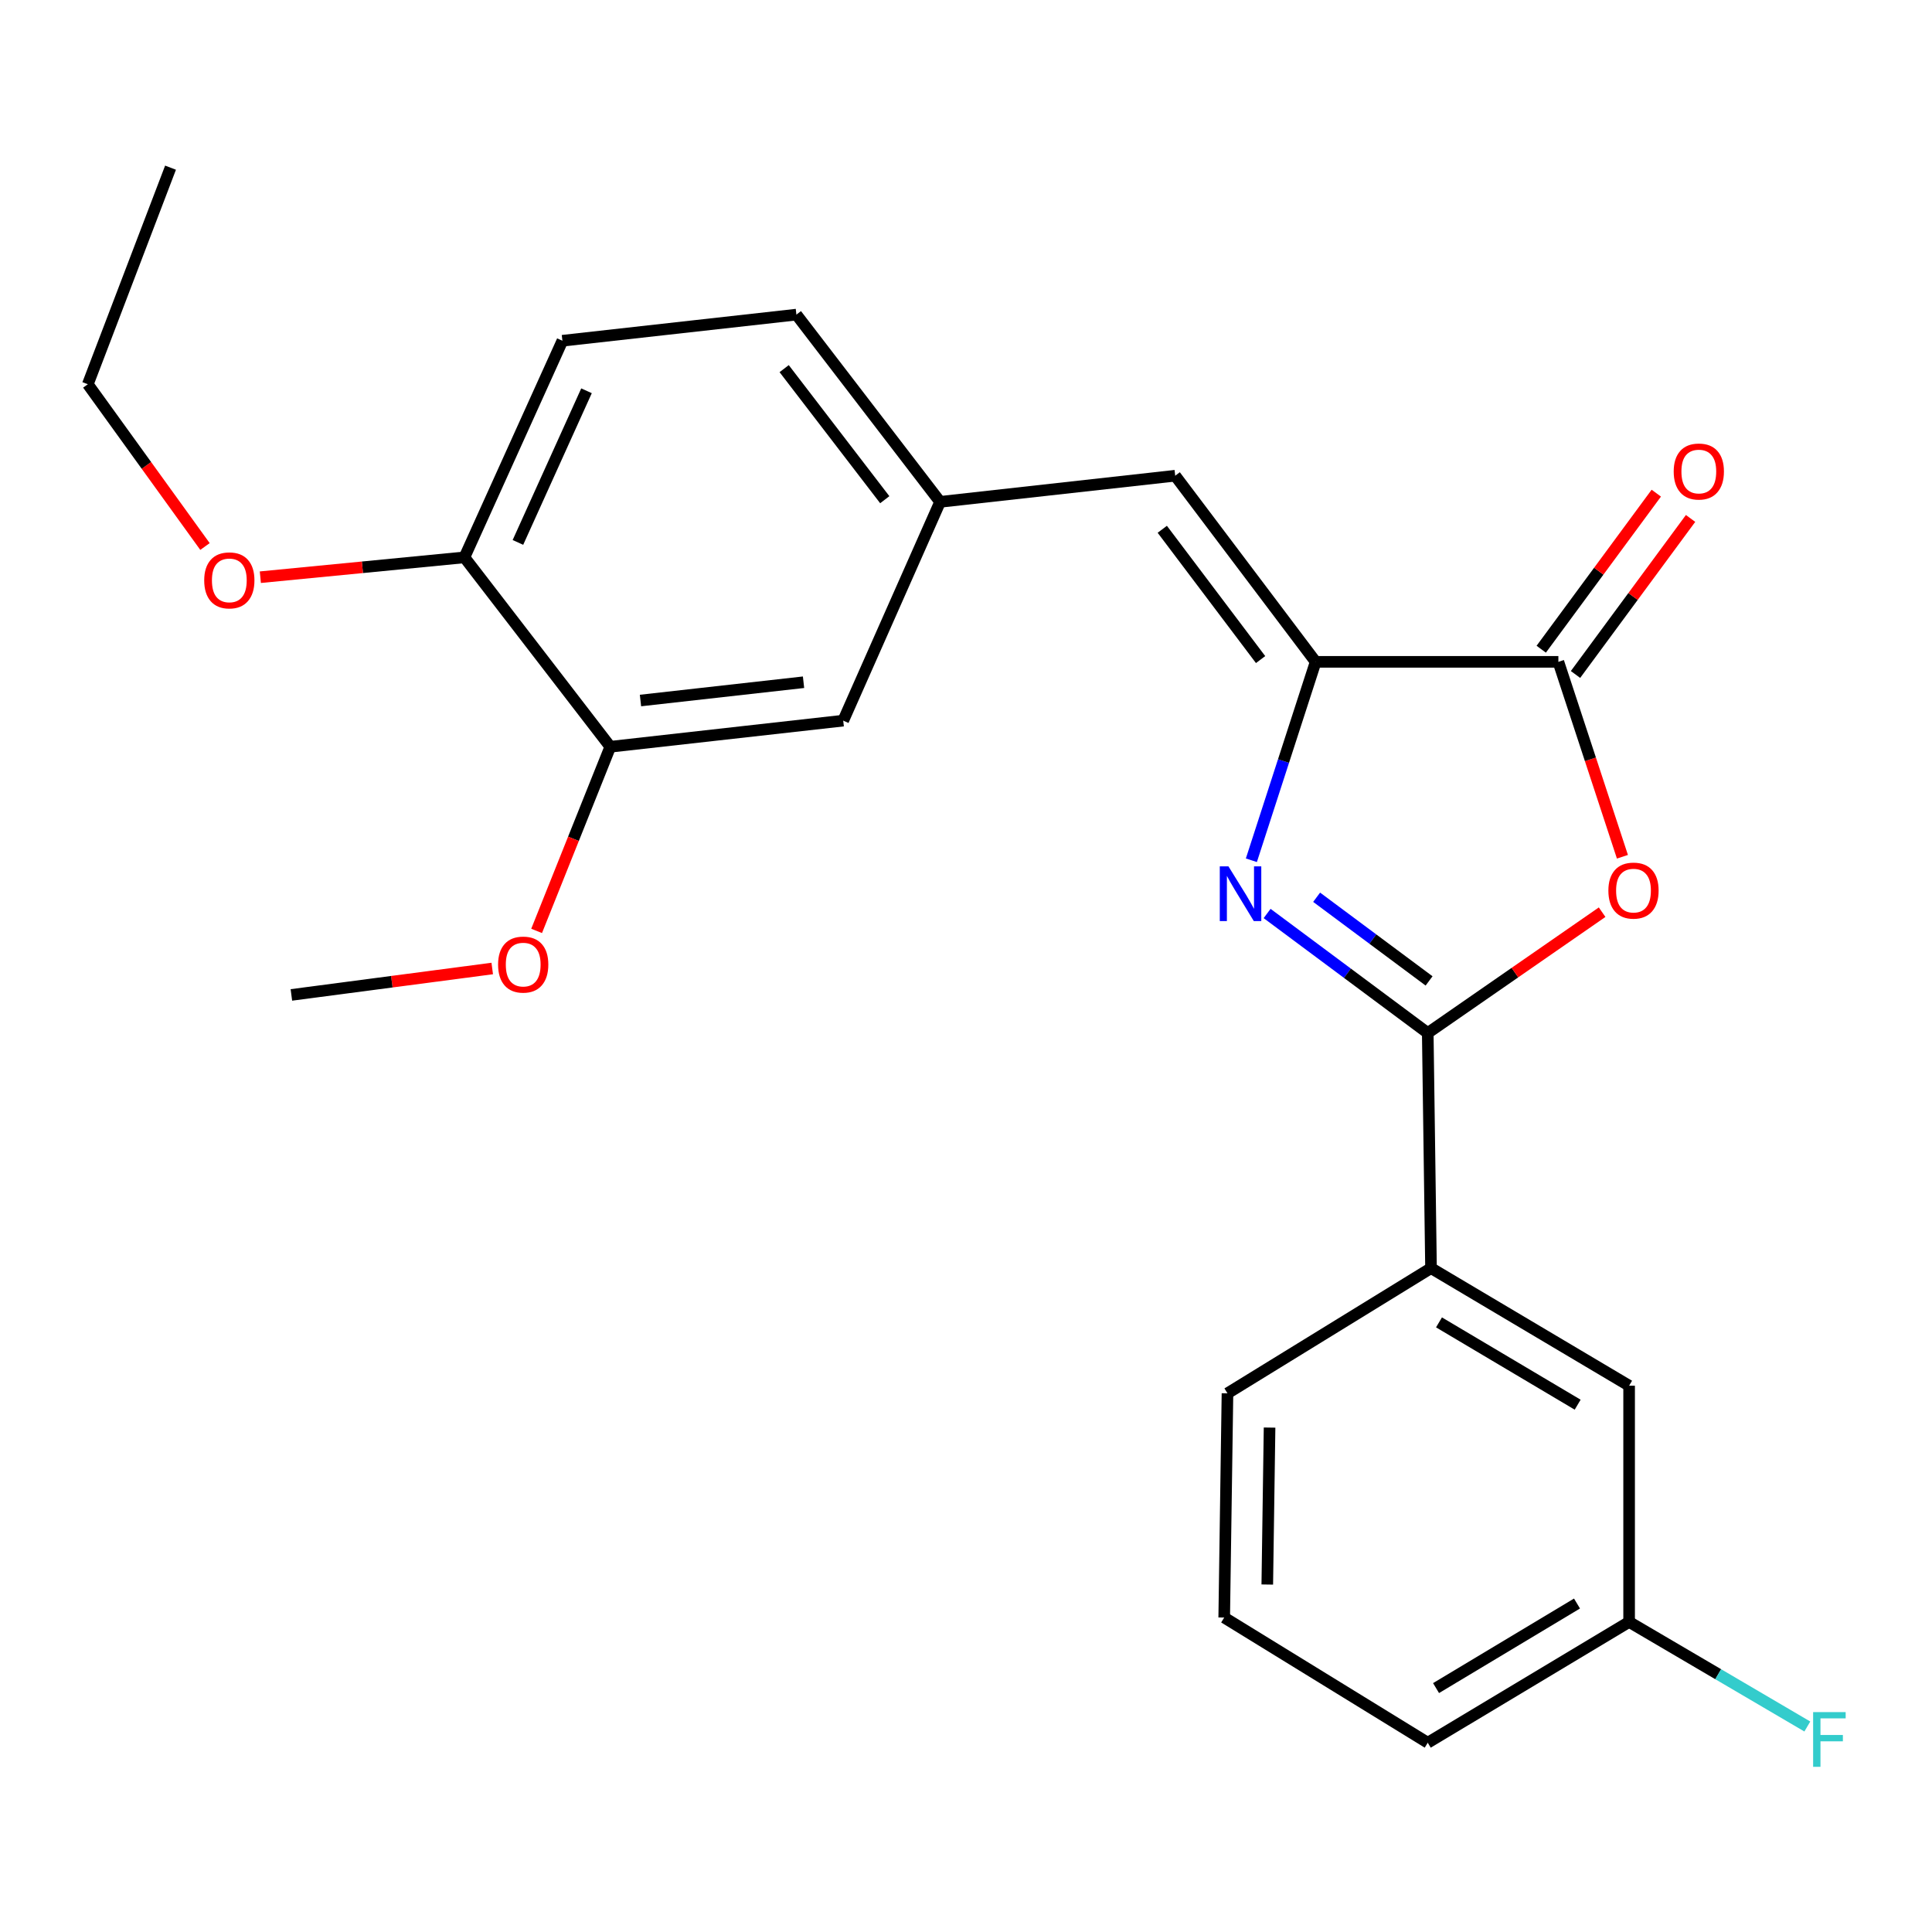 <?xml version='1.0' encoding='iso-8859-1'?>
<svg version='1.1' baseProfile='full'
              xmlns='http://www.w3.org/2000/svg'
                      xmlns:rdkit='http://www.rdkit.org/xml'
                      xmlns:xlink='http://www.w3.org/1999/xlink'
                  xml:space='preserve'
width='1000px' height='1000px' viewBox='0 0 1000 1000'>
<!-- END OF HEADER -->
<rect style='opacity:1.0;fill:#FFFFFF;stroke:none' width='1000' height='1000' x='0' y='0'> </rect>
<path class='bond-0' d='M 655.857,472.82 L 697.429,503.753' style='fill:none;fill-rule:evenodd;stroke:#0000FF;stroke-width:6px;stroke-linecap:butt;stroke-linejoin:miter;stroke-opacity:1' />
<path class='bond-0' d='M 697.429,503.753 L 739.001,534.687' style='fill:none;fill-rule:evenodd;stroke:#000000;stroke-width:6px;stroke-linecap:butt;stroke-linejoin:miter;stroke-opacity:1' />
<path class='bond-0' d='M 681.488,464.415 L 710.588,486.069' style='fill:none;fill-rule:evenodd;stroke:#0000FF;stroke-width:6px;stroke-linecap:butt;stroke-linejoin:miter;stroke-opacity:1' />
<path class='bond-0' d='M 710.588,486.069 L 739.689,507.722' style='fill:none;fill-rule:evenodd;stroke:#000000;stroke-width:6px;stroke-linecap:butt;stroke-linejoin:miter;stroke-opacity:1' />
<path class='bond-1' d='M 647.707,445.268 L 664.343,393.919' style='fill:none;fill-rule:evenodd;stroke:#0000FF;stroke-width:6px;stroke-linecap:butt;stroke-linejoin:miter;stroke-opacity:1' />
<path class='bond-1' d='M 664.343,393.919 L 680.979,342.569' style='fill:none;fill-rule:evenodd;stroke:#000000;stroke-width:6px;stroke-linecap:butt;stroke-linejoin:miter;stroke-opacity:1' />
<path class='bond-2' d='M 739.001,534.687 L 784.128,503.416' style='fill:none;fill-rule:evenodd;stroke:#000000;stroke-width:6px;stroke-linecap:butt;stroke-linejoin:miter;stroke-opacity:1' />
<path class='bond-2' d='M 784.128,503.416 L 829.255,472.144' style='fill:none;fill-rule:evenodd;stroke:#FF0000;stroke-width:6px;stroke-linecap:butt;stroke-linejoin:miter;stroke-opacity:1' />
<path class='bond-5' d='M 739.001,534.687 L 740.691,656.376' style='fill:none;fill-rule:evenodd;stroke:#000000;stroke-width:6px;stroke-linecap:butt;stroke-linejoin:miter;stroke-opacity:1' />
<path class='bond-3' d='M 680.979,342.569 L 806.612,342.569' style='fill:none;fill-rule:evenodd;stroke:#000000;stroke-width:6px;stroke-linecap:butt;stroke-linejoin:miter;stroke-opacity:1' />
<path class='bond-4' d='M 680.979,342.569 L 608.286,246.229' style='fill:none;fill-rule:evenodd;stroke:#000000;stroke-width:6px;stroke-linecap:butt;stroke-linejoin:miter;stroke-opacity:1' />
<path class='bond-4' d='M 652.479,341.395 L 601.594,273.957' style='fill:none;fill-rule:evenodd;stroke:#000000;stroke-width:6px;stroke-linecap:butt;stroke-linejoin:miter;stroke-opacity:1' />
<path class='bond-24' d='M 839.765,443.458 L 823.188,393.014' style='fill:none;fill-rule:evenodd;stroke:#FF0000;stroke-width:6px;stroke-linecap:butt;stroke-linejoin:miter;stroke-opacity:1' />
<path class='bond-24' d='M 823.188,393.014 L 806.612,342.569' style='fill:none;fill-rule:evenodd;stroke:#000000;stroke-width:6px;stroke-linecap:butt;stroke-linejoin:miter;stroke-opacity:1' />
<path class='bond-8' d='M 815.483,349.11 L 845.259,308.724' style='fill:none;fill-rule:evenodd;stroke:#000000;stroke-width:6px;stroke-linecap:butt;stroke-linejoin:miter;stroke-opacity:1' />
<path class='bond-8' d='M 845.259,308.724 L 875.036,268.339' style='fill:none;fill-rule:evenodd;stroke:#FF0000;stroke-width:6px;stroke-linecap:butt;stroke-linejoin:miter;stroke-opacity:1' />
<path class='bond-8' d='M 797.741,336.029 L 827.517,295.643' style='fill:none;fill-rule:evenodd;stroke:#000000;stroke-width:6px;stroke-linecap:butt;stroke-linejoin:miter;stroke-opacity:1' />
<path class='bond-8' d='M 827.517,295.643 L 857.294,255.258' style='fill:none;fill-rule:evenodd;stroke:#FF0000;stroke-width:6px;stroke-linecap:butt;stroke-linejoin:miter;stroke-opacity:1' />
<path class='bond-7' d='M 608.286,246.229 L 486.597,259.761' style='fill:none;fill-rule:evenodd;stroke:#000000;stroke-width:6px;stroke-linecap:butt;stroke-linejoin:miter;stroke-opacity:1' />
<path class='bond-11' d='M 740.691,656.376 L 843.228,717.239' style='fill:none;fill-rule:evenodd;stroke:#000000;stroke-width:6px;stroke-linecap:butt;stroke-linejoin:miter;stroke-opacity:1' />
<path class='bond-11' d='M 744.82,684.461 L 816.596,727.065' style='fill:none;fill-rule:evenodd;stroke:#000000;stroke-width:6px;stroke-linecap:butt;stroke-linejoin:miter;stroke-opacity:1' />
<path class='bond-18' d='M 740.691,656.376 L 635.338,721.183' style='fill:none;fill-rule:evenodd;stroke:#000000;stroke-width:6px;stroke-linecap:butt;stroke-linejoin:miter;stroke-opacity:1' />
<path class='bond-6' d='M 315.886,386.521 L 436.449,373.001' style='fill:none;fill-rule:evenodd;stroke:#000000;stroke-width:6px;stroke-linecap:butt;stroke-linejoin:miter;stroke-opacity:1' />
<path class='bond-6' d='M 331.514,362.587 L 415.908,353.123' style='fill:none;fill-rule:evenodd;stroke:#000000;stroke-width:6px;stroke-linecap:butt;stroke-linejoin:miter;stroke-opacity:1' />
<path class='bond-15' d='M 315.886,386.521 L 296.818,434.176' style='fill:none;fill-rule:evenodd;stroke:#000000;stroke-width:6px;stroke-linecap:butt;stroke-linejoin:miter;stroke-opacity:1' />
<path class='bond-15' d='M 296.818,434.176 L 277.751,481.831' style='fill:none;fill-rule:evenodd;stroke:#FF0000;stroke-width:6px;stroke-linecap:butt;stroke-linejoin:miter;stroke-opacity:1' />
<path class='bond-26' d='M 315.886,386.521 L 240.388,288.491' style='fill:none;fill-rule:evenodd;stroke:#000000;stroke-width:6px;stroke-linecap:butt;stroke-linejoin:miter;stroke-opacity:1' />
<path class='bond-9' d='M 486.597,259.761 L 436.449,373.001' style='fill:none;fill-rule:evenodd;stroke:#000000;stroke-width:6px;stroke-linecap:butt;stroke-linejoin:miter;stroke-opacity:1' />
<path class='bond-14' d='M 486.597,259.761 L 412.214,162.845' style='fill:none;fill-rule:evenodd;stroke:#000000;stroke-width:6px;stroke-linecap:butt;stroke-linejoin:miter;stroke-opacity:1' />
<path class='bond-14' d='M 457.953,258.645 L 405.885,190.804' style='fill:none;fill-rule:evenodd;stroke:#000000;stroke-width:6px;stroke-linecap:butt;stroke-linejoin:miter;stroke-opacity:1' />
<path class='bond-10' d='M 240.388,288.491 L 291.099,176.365' style='fill:none;fill-rule:evenodd;stroke:#000000;stroke-width:6px;stroke-linecap:butt;stroke-linejoin:miter;stroke-opacity:1' />
<path class='bond-10' d='M 268.079,280.755 L 303.577,202.268' style='fill:none;fill-rule:evenodd;stroke:#000000;stroke-width:6px;stroke-linecap:butt;stroke-linejoin:miter;stroke-opacity:1' />
<path class='bond-17' d='M 240.388,288.491 L 187.572,293.625' style='fill:none;fill-rule:evenodd;stroke:#000000;stroke-width:6px;stroke-linecap:butt;stroke-linejoin:miter;stroke-opacity:1' />
<path class='bond-17' d='M 187.572,293.625 L 134.755,298.759' style='fill:none;fill-rule:evenodd;stroke:#FF0000;stroke-width:6px;stroke-linecap:butt;stroke-linejoin:miter;stroke-opacity:1' />
<path class='bond-13' d='M 843.228,717.239 L 843.228,839.505' style='fill:none;fill-rule:evenodd;stroke:#000000;stroke-width:6px;stroke-linecap:butt;stroke-linejoin:miter;stroke-opacity:1' />
<path class='bond-12' d='M 291.099,176.365 L 412.214,162.845' style='fill:none;fill-rule:evenodd;stroke:#000000;stroke-width:6px;stroke-linecap:butt;stroke-linejoin:miter;stroke-opacity:1' />
<path class='bond-16' d='M 843.228,839.505 L 889.347,866.572' style='fill:none;fill-rule:evenodd;stroke:#000000;stroke-width:6px;stroke-linecap:butt;stroke-linejoin:miter;stroke-opacity:1' />
<path class='bond-16' d='M 889.347,866.572 L 935.467,893.638' style='fill:none;fill-rule:evenodd;stroke:#33CCCC;stroke-width:6px;stroke-linecap:butt;stroke-linejoin:miter;stroke-opacity:1' />
<path class='bond-25' d='M 843.228,839.505 L 739.001,902.033' style='fill:none;fill-rule:evenodd;stroke:#000000;stroke-width:6px;stroke-linecap:butt;stroke-linejoin:miter;stroke-opacity:1' />
<path class='bond-25' d='M 816.254,829.982 L 743.295,873.752' style='fill:none;fill-rule:evenodd;stroke:#000000;stroke-width:6px;stroke-linecap:butt;stroke-linejoin:miter;stroke-opacity:1' />
<path class='bond-22' d='M 254.782,501.293 L 202.801,508.132' style='fill:none;fill-rule:evenodd;stroke:#FF0000;stroke-width:6px;stroke-linecap:butt;stroke-linejoin:miter;stroke-opacity:1' />
<path class='bond-22' d='M 202.801,508.132 L 150.82,514.97' style='fill:none;fill-rule:evenodd;stroke:#000000;stroke-width:6px;stroke-linecap:butt;stroke-linejoin:miter;stroke-opacity:1' />
<path class='bond-21' d='M 106.1,282.872 L 75.777,240.879' style='fill:none;fill-rule:evenodd;stroke:#FF0000;stroke-width:6px;stroke-linecap:butt;stroke-linejoin:miter;stroke-opacity:1' />
<path class='bond-21' d='M 75.777,240.879 L 45.455,198.886' style='fill:none;fill-rule:evenodd;stroke:#000000;stroke-width:6px;stroke-linecap:butt;stroke-linejoin:miter;stroke-opacity:1' />
<path class='bond-19' d='M 635.338,721.183 L 633.648,837.239' style='fill:none;fill-rule:evenodd;stroke:#000000;stroke-width:6px;stroke-linecap:butt;stroke-linejoin:miter;stroke-opacity:1' />
<path class='bond-19' d='M 657.125,738.912 L 655.942,820.152' style='fill:none;fill-rule:evenodd;stroke:#000000;stroke-width:6px;stroke-linecap:butt;stroke-linejoin:miter;stroke-opacity:1' />
<path class='bond-20' d='M 633.648,837.239 L 739.001,902.033' style='fill:none;fill-rule:evenodd;stroke:#000000;stroke-width:6px;stroke-linecap:butt;stroke-linejoin:miter;stroke-opacity:1' />
<path class='bond-23' d='M 45.455,198.886 L 88.267,86.785' style='fill:none;fill-rule:evenodd;stroke:#000000;stroke-width:6px;stroke-linecap:butt;stroke-linejoin:miter;stroke-opacity:1' />
<path  class='atom-0' d='M 635.838 448.421
L 645.118 463.421
Q 646.038 464.901, 647.518 467.581
Q 648.998 470.261, 649.078 470.421
L 649.078 448.421
L 652.838 448.421
L 652.838 476.741
L 648.958 476.741
L 638.998 460.341
Q 637.838 458.421, 636.598 456.221
Q 635.398 454.021, 635.038 453.341
L 635.038 476.741
L 631.358 476.741
L 631.358 448.421
L 635.838 448.421
' fill='#0000FF'/>
<path  class='atom-3' d='M 832.494 460.971
Q 832.494 454.171, 835.854 450.371
Q 839.214 446.571, 845.494 446.571
Q 851.774 446.571, 855.134 450.371
Q 858.494 454.171, 858.494 460.971
Q 858.494 467.851, 855.094 471.771
Q 851.694 475.651, 845.494 475.651
Q 839.254 475.651, 835.854 471.771
Q 832.494 467.891, 832.494 460.971
M 845.494 472.451
Q 849.814 472.451, 852.134 469.571
Q 854.494 466.651, 854.494 460.971
Q 854.494 455.411, 852.134 452.611
Q 849.814 449.771, 845.494 449.771
Q 841.174 449.771, 838.814 452.571
Q 836.494 455.371, 836.494 460.971
Q 836.494 466.691, 838.814 469.571
Q 841.174 472.451, 845.494 472.451
' fill='#FF0000'/>
<path  class='atom-9' d='M 866.305 244.056
Q 866.305 237.256, 869.665 233.456
Q 873.025 229.656, 879.305 229.656
Q 885.585 229.656, 888.945 233.456
Q 892.305 237.256, 892.305 244.056
Q 892.305 250.936, 888.905 254.856
Q 885.505 258.736, 879.305 258.736
Q 873.065 258.736, 869.665 254.856
Q 866.305 250.976, 866.305 244.056
M 879.305 255.536
Q 883.625 255.536, 885.945 252.656
Q 888.305 249.736, 888.305 244.056
Q 888.305 238.496, 885.945 235.696
Q 883.625 232.856, 879.305 232.856
Q 874.985 232.856, 872.625 235.656
Q 870.305 238.456, 870.305 244.056
Q 870.305 249.776, 872.625 252.656
Q 874.985 255.536, 879.305 255.536
' fill='#FF0000'/>
<path  class='atom-16' d='M 257.808 499.265
Q 257.808 492.465, 261.168 488.665
Q 264.528 484.865, 270.808 484.865
Q 277.088 484.865, 280.448 488.665
Q 283.808 492.465, 283.808 499.265
Q 283.808 506.145, 280.408 510.065
Q 277.008 513.945, 270.808 513.945
Q 264.568 513.945, 261.168 510.065
Q 257.808 506.185, 257.808 499.265
M 270.808 510.745
Q 275.128 510.745, 277.448 507.865
Q 279.808 504.945, 279.808 499.265
Q 279.808 493.705, 277.448 490.905
Q 275.128 488.065, 270.808 488.065
Q 266.488 488.065, 264.128 490.865
Q 261.808 493.665, 261.808 499.265
Q 261.808 504.985, 264.128 507.865
Q 266.488 510.745, 270.808 510.745
' fill='#FF0000'/>
<path  class='atom-17' d='M 938.471 886.183
L 955.311 886.183
L 955.311 889.423
L 942.271 889.423
L 942.271 898.023
L 953.871 898.023
L 953.871 901.303
L 942.271 901.303
L 942.271 914.503
L 938.471 914.503
L 938.471 886.183
' fill='#33CCCC'/>
<path  class='atom-18' d='M 105.699 300.4
Q 105.699 293.6, 109.059 289.8
Q 112.419 286, 118.699 286
Q 124.979 286, 128.339 289.8
Q 131.699 293.6, 131.699 300.4
Q 131.699 307.28, 128.299 311.2
Q 124.899 315.08, 118.699 315.08
Q 112.459 315.08, 109.059 311.2
Q 105.699 307.32, 105.699 300.4
M 118.699 311.88
Q 123.019 311.88, 125.339 309
Q 127.699 306.08, 127.699 300.4
Q 127.699 294.84, 125.339 292.04
Q 123.019 289.2, 118.699 289.2
Q 114.379 289.2, 112.019 292
Q 109.699 294.8, 109.699 300.4
Q 109.699 306.12, 112.019 309
Q 114.379 311.88, 118.699 311.88
' fill='#FF0000'/>
</svg>

